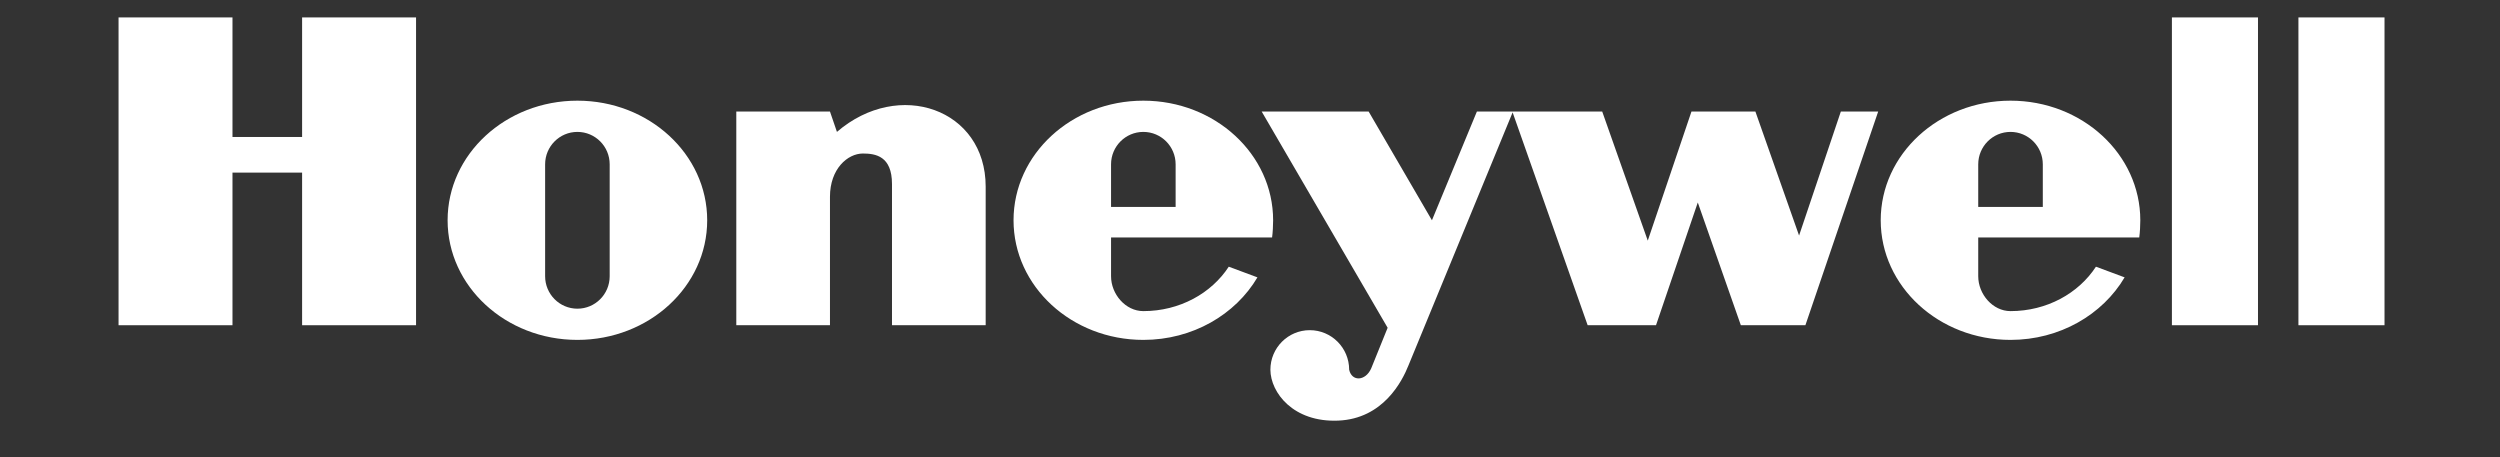 <?xml version="1.0" encoding="UTF-8"?> <svg xmlns="http://www.w3.org/2000/svg" width="164" height="30" viewBox="0 0 164 30" fill="none"><rect x="0" y="0" width="164" height="30" fill="#333333" stroke="none"/><path fill-rule="evenodd" clip-rule="evenodd" d="M142.477 21.335H148.124V1.143H142.477V21.335Z" fill="white"></path><path fill-rule="evenodd" clip-rule="evenodd" d="M156.424 1.143V21.335H150.777V1.143H156.424Z" fill="white"></path><path fill-rule="evenodd" clip-rule="evenodd" d="M19.818 8.986H15.251V1.143H7.777V21.335H15.251V11.323H19.818V21.335H27.293V1.143H19.818V8.986Z" fill="white"></path><path fill-rule="evenodd" clip-rule="evenodd" d="M54.903 8.652L54.446 7.317H48.301V21.335H54.446V12.908C54.446 11.072 55.609 10.071 56.606 10.071C57.436 10.071 58.515 10.238 58.515 12.074V21.335H64.66V12.241C64.66 7.151 58.973 5.149 54.903 8.652Z" fill="white"></path><path fill-rule="evenodd" clip-rule="evenodd" d="M118.019 15.452L115.154 7.317H110.96L108.094 15.786L105.105 7.317H99.25H99.208H96.884L93.935 14.451L89.783 7.317H82.766L91.029 21.502L89.949 24.171C89.575 25.006 88.68 25.047 88.505 24.254C88.505 22.821 87.348 21.659 85.921 21.659C84.494 21.659 83.338 22.821 83.338 24.254C83.348 25.757 84.842 27.717 87.79 27.592C90.738 27.467 91.984 25.006 92.399 23.963L99.228 7.372L104.15 21.335H108.634L111.375 13.283L114.199 21.335H118.434L123.209 7.317H120.759L118.019 15.452Z" fill="white"></path><path fill-rule="evenodd" clip-rule="evenodd" d="M37.877 6.604C33.175 6.604 29.363 10.117 29.363 14.45C29.363 18.785 33.175 22.297 37.877 22.297C42.58 22.297 46.392 18.785 46.392 14.45C46.392 10.117 42.58 6.604 37.877 6.604ZM39.995 18.121C39.995 19.297 39.047 20.25 37.877 20.25C36.708 20.25 35.76 19.297 35.76 18.121V10.78C35.76 9.605 36.708 8.653 37.877 8.653C39.047 8.653 39.995 9.605 39.995 10.78V18.121Z" fill="white"></path><path fill-rule="evenodd" clip-rule="evenodd" d="M83.449 15.577C83.494 15.248 83.517 14.79 83.517 14.45C83.517 10.117 79.706 6.604 75.003 6.604C70.3 6.604 66.488 10.117 66.488 14.45C66.488 18.785 70.3 22.297 75.003 22.297C78.234 22.297 81.045 20.639 82.488 18.195L80.607 17.495C79.47 19.241 77.386 20.409 75.003 20.409C73.833 20.409 72.885 19.297 72.885 18.121V15.577L83.449 15.577ZM72.885 10.78C72.885 9.605 73.833 8.653 75.003 8.653C76.173 8.653 77.121 9.605 77.121 10.78V13.575H72.885V10.78Z" fill="white"></path><path fill-rule="evenodd" clip-rule="evenodd" d="M140.335 15.577C140.381 15.248 140.404 14.79 140.404 14.45C140.404 10.117 136.592 6.604 131.889 6.604C127.187 6.604 123.375 10.117 123.375 14.45C123.375 18.785 127.187 22.297 131.889 22.297C135.121 22.297 137.931 20.639 139.375 18.195L137.494 17.495C136.357 19.241 134.273 20.409 131.889 20.409C130.72 20.409 129.772 19.297 129.772 18.121V15.577L140.335 15.577ZM129.772 10.78C129.772 9.605 130.72 8.653 131.889 8.653C133.059 8.653 134.008 9.605 134.008 10.78V13.575H129.772V10.78Z" fill="white"></path></svg> 